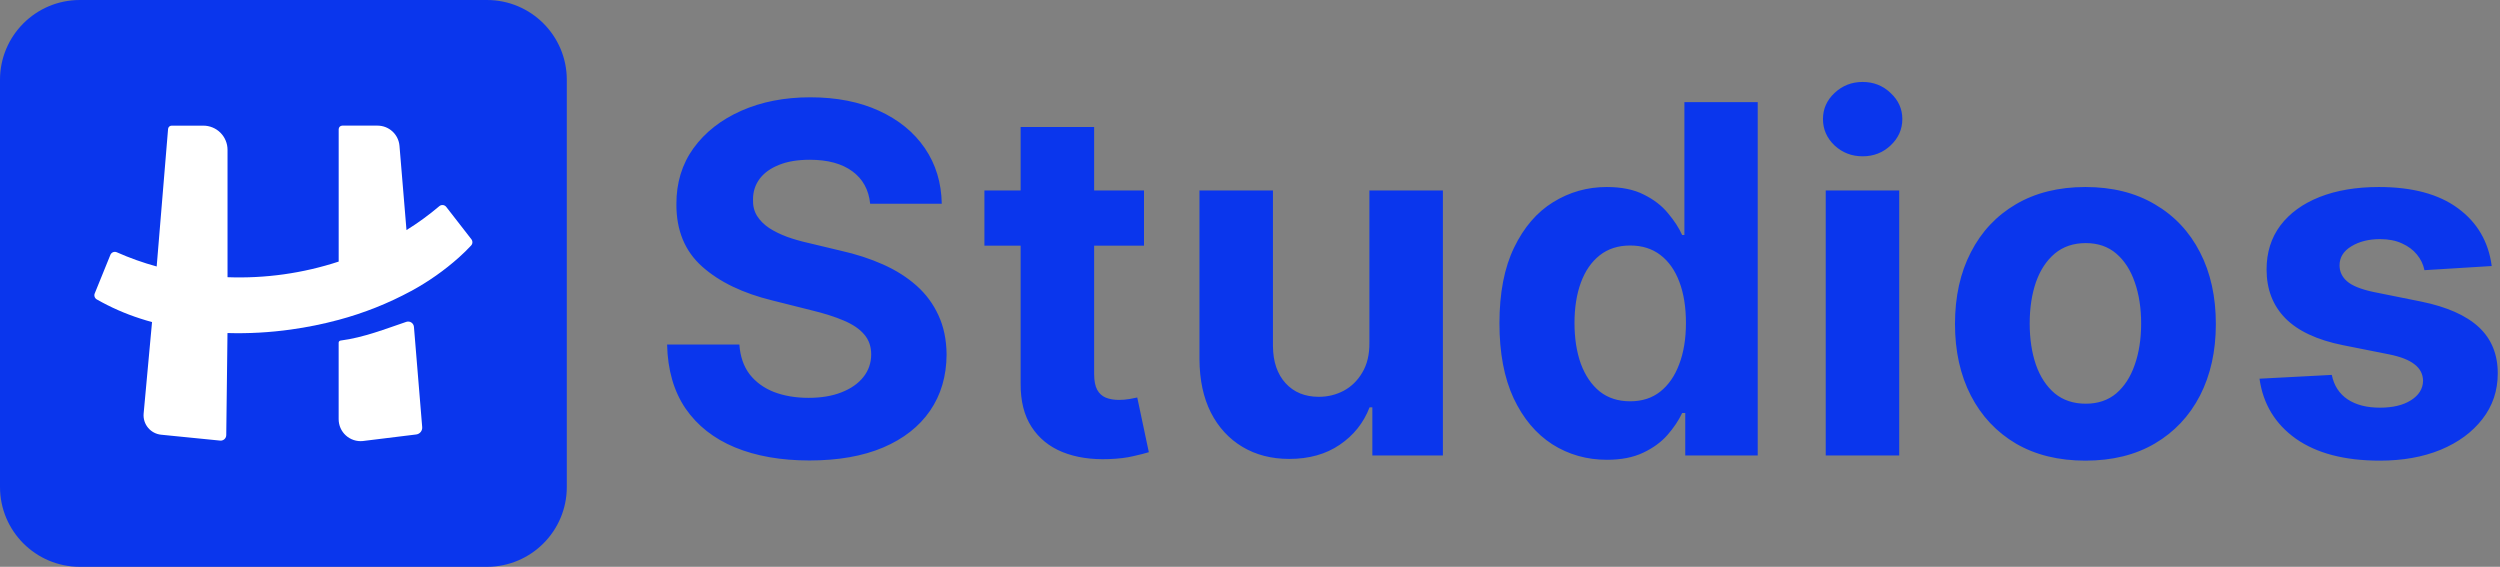 <svg width="247" height="56" viewBox="0 0 247 56" fill="none" xmlns="http://www.w3.org/2000/svg">
<rect x="0" y="0" width="247" height="56" fill="#808080" stroke="none"/>
<path d="M85.972 20.131C85.835 18.756 85.25 17.688 84.216 16.926C83.182 16.165 81.778 15.784 80.006 15.784C78.801 15.784 77.784 15.954 76.954 16.296C76.125 16.625 75.489 17.085 75.046 17.676C74.614 18.267 74.398 18.938 74.398 19.688C74.375 20.312 74.506 20.858 74.79 21.324C75.085 21.79 75.489 22.193 76 22.534C76.511 22.864 77.102 23.153 77.773 23.403C78.443 23.642 79.159 23.847 79.921 24.017L83.057 24.767C84.579 25.108 85.977 25.562 87.25 26.131C88.523 26.699 89.625 27.398 90.557 28.227C91.489 29.057 92.21 30.034 92.722 31.159C93.244 32.284 93.511 33.574 93.523 35.028C93.511 37.165 92.966 39.017 91.886 40.585C90.818 42.142 89.273 43.352 87.25 44.216C85.239 45.068 82.812 45.494 79.972 45.494C77.153 45.494 74.699 45.062 72.608 44.199C70.528 43.335 68.903 42.057 67.733 40.364C66.574 38.659 65.966 36.551 65.909 34.04H73.051C73.131 35.21 73.466 36.188 74.057 36.972C74.659 37.744 75.46 38.33 76.46 38.727C77.472 39.114 78.614 39.307 79.886 39.307C81.136 39.307 82.222 39.125 83.142 38.761C84.074 38.398 84.796 37.892 85.307 37.244C85.818 36.597 86.074 35.852 86.074 35.011C86.074 34.227 85.841 33.568 85.375 33.034C84.921 32.5 84.25 32.045 83.364 31.671C82.489 31.296 81.415 30.954 80.142 30.648L76.341 29.693C73.398 28.977 71.074 27.858 69.369 26.335C67.665 24.812 66.818 22.761 66.829 20.182C66.818 18.068 67.381 16.222 68.517 14.642C69.665 13.062 71.239 11.829 73.239 10.943C75.239 10.057 77.511 9.614 80.057 9.614C82.648 9.614 84.909 10.057 86.841 10.943C88.784 11.829 90.296 13.062 91.375 14.642C92.454 16.222 93.011 18.051 93.046 20.131H85.972ZM113.027 18.818V24.273H97.26V18.818H113.027ZM100.839 12.546H108.101V36.955C108.101 37.625 108.203 38.148 108.408 38.523C108.612 38.886 108.896 39.142 109.26 39.29C109.635 39.438 110.067 39.511 110.555 39.511C110.896 39.511 111.237 39.483 111.578 39.426C111.919 39.358 112.18 39.307 112.362 39.273L113.504 44.676C113.141 44.79 112.629 44.92 111.97 45.068C111.311 45.227 110.51 45.324 109.567 45.358C107.817 45.426 106.283 45.193 104.964 44.659C103.658 44.125 102.641 43.295 101.913 42.17C101.186 41.045 100.828 39.625 100.839 37.909V12.546ZM135.297 33.852V18.818H142.558V45H135.587V40.244H135.314C134.723 41.778 133.74 43.011 132.365 43.943C131.001 44.875 129.337 45.341 127.371 45.341C125.621 45.341 124.081 44.943 122.751 44.148C121.422 43.352 120.382 42.222 119.632 40.756C118.893 39.29 118.518 37.534 118.507 35.489V18.818H125.768V34.193C125.78 35.739 126.195 36.96 127.013 37.858C127.831 38.756 128.928 39.205 130.303 39.205C131.178 39.205 131.996 39.006 132.757 38.608C133.518 38.199 134.132 37.597 134.598 36.801C135.075 36.006 135.308 35.023 135.297 33.852ZM158.764 45.426C156.776 45.426 154.974 44.915 153.361 43.892C151.759 42.858 150.486 41.341 149.543 39.341C148.611 37.33 148.145 34.864 148.145 31.943C148.145 28.943 148.628 26.449 149.594 24.46C150.56 22.46 151.844 20.966 153.446 19.977C155.06 18.977 156.827 18.477 158.747 18.477C160.213 18.477 161.435 18.727 162.412 19.227C163.401 19.716 164.196 20.329 164.798 21.068C165.412 21.796 165.878 22.511 166.196 23.216H166.418V10.091H173.662V45H166.503V40.807H166.196C165.855 41.534 165.372 42.256 164.747 42.972C164.134 43.676 163.332 44.261 162.344 44.727C161.366 45.193 160.173 45.426 158.764 45.426ZM161.065 39.648C162.236 39.648 163.224 39.33 164.031 38.693C164.849 38.045 165.474 37.142 165.906 35.983C166.349 34.824 166.571 33.466 166.571 31.909C166.571 30.352 166.355 29 165.923 27.852C165.491 26.704 164.866 25.818 164.048 25.193C163.23 24.568 162.236 24.256 161.065 24.256C159.872 24.256 158.866 24.579 158.048 25.227C157.23 25.875 156.611 26.773 156.19 27.921C155.77 29.068 155.56 30.398 155.56 31.909C155.56 33.432 155.77 34.778 156.19 35.949C156.622 37.108 157.241 38.017 158.048 38.676C158.866 39.324 159.872 39.648 161.065 39.648ZM180.382 45V18.818H187.643V45H180.382ZM184.03 15.443C182.95 15.443 182.024 15.085 181.251 14.369C180.49 13.642 180.109 12.773 180.109 11.761C180.109 10.761 180.49 9.903 181.251 9.188C182.024 8.46 182.95 8.097 184.03 8.097C185.109 8.097 186.03 8.46 186.791 9.188C187.564 9.903 187.95 10.761 187.95 11.761C187.95 12.773 187.564 13.642 186.791 14.369C186.03 15.085 185.109 15.443 184.03 15.443ZM206.04 45.511C203.392 45.511 201.102 44.949 199.17 43.824C197.25 42.688 195.767 41.108 194.722 39.085C193.676 37.051 193.153 34.693 193.153 32.011C193.153 29.307 193.676 26.943 194.722 24.921C195.767 22.886 197.25 21.307 199.17 20.182C201.102 19.046 203.392 18.477 206.04 18.477C208.688 18.477 210.972 19.046 212.892 20.182C214.824 21.307 216.312 22.886 217.358 24.921C218.403 26.943 218.926 29.307 218.926 32.011C218.926 34.693 218.403 37.051 217.358 39.085C216.312 41.108 214.824 42.688 212.892 43.824C210.972 44.949 208.688 45.511 206.04 45.511ZM206.074 39.886C207.278 39.886 208.284 39.545 209.091 38.864C209.898 38.17 210.506 37.227 210.915 36.034C211.335 34.841 211.545 33.483 211.545 31.96C211.545 30.438 211.335 29.079 210.915 27.886C210.506 26.693 209.898 25.75 209.091 25.057C208.284 24.364 207.278 24.017 206.074 24.017C204.858 24.017 203.835 24.364 203.006 25.057C202.188 25.75 201.568 26.693 201.148 27.886C200.739 29.079 200.534 30.438 200.534 31.96C200.534 33.483 200.739 34.841 201.148 36.034C201.568 37.227 202.188 38.17 203.006 38.864C203.835 39.545 204.858 39.886 206.074 39.886ZM246.182 26.284L239.534 26.693C239.42 26.125 239.176 25.614 238.801 25.159C238.426 24.693 237.932 24.324 237.318 24.051C236.716 23.767 235.994 23.625 235.153 23.625C234.028 23.625 233.08 23.864 232.307 24.341C231.534 24.807 231.148 25.432 231.148 26.216C231.148 26.841 231.398 27.369 231.898 27.801C232.398 28.233 233.256 28.579 234.472 28.841L239.21 29.796C241.756 30.318 243.653 31.159 244.903 32.318C246.153 33.477 246.778 35 246.778 36.886C246.778 38.602 246.273 40.108 245.261 41.403C244.261 42.699 242.886 43.71 241.136 44.438C239.398 45.153 237.392 45.511 235.119 45.511C231.653 45.511 228.892 44.79 226.835 43.347C224.79 41.892 223.591 39.915 223.239 37.415L230.381 37.04C230.597 38.097 231.119 38.903 231.949 39.46C232.778 40.006 233.841 40.278 235.136 40.278C236.409 40.278 237.432 40.034 238.205 39.545C238.989 39.045 239.386 38.403 239.398 37.619C239.386 36.96 239.108 36.42 238.562 36C238.017 35.568 237.176 35.239 236.04 35.011L231.506 34.108C228.949 33.597 227.045 32.71 225.795 31.449C224.557 30.188 223.938 28.579 223.938 26.625C223.938 24.943 224.392 23.494 225.301 22.278C226.222 21.062 227.511 20.125 229.17 19.466C230.841 18.807 232.795 18.477 235.034 18.477C238.341 18.477 240.943 19.176 242.841 20.574C244.75 21.972 245.864 23.875 246.182 26.284Z" fill="#0A36ED"/>
<path d="M48.111 0H7.888C3.532 0 0 3.532 0 7.888V48.111C0 52.468 3.532 56 7.888 56H48.111C52.468 56 56 52.468 56 48.111V7.888C56 3.532 52.468 0 48.111 0Z" fill="#0A36ED"/>
<path d="M33.459 33.858V41.414C33.458 41.718 33.522 42.017 33.645 42.295C33.767 42.572 33.947 42.82 34.172 43.024C34.396 43.227 34.661 43.381 34.949 43.476C35.237 43.571 35.542 43.605 35.843 43.574L41.122 42.925C41.295 42.904 41.454 42.817 41.564 42.681C41.674 42.546 41.728 42.373 41.713 42.199L40.897 32.291C40.889 32.205 40.862 32.122 40.818 32.048C40.774 31.974 40.713 31.91 40.641 31.863C40.569 31.815 40.487 31.785 40.401 31.773C40.315 31.762 40.228 31.771 40.146 31.798C38.123 32.481 35.939 33.35 33.657 33.646C33.603 33.65 33.553 33.673 33.516 33.713C33.479 33.752 33.458 33.804 33.459 33.858V33.858Z" fill="white"/>
<path d="M46.575 23.641L44.087 20.44C44.047 20.389 43.998 20.347 43.942 20.316C43.886 20.285 43.824 20.266 43.76 20.259C43.696 20.252 43.632 20.259 43.571 20.277C43.509 20.296 43.453 20.327 43.404 20.369C42.383 21.236 41.299 22.026 40.161 22.733L39.469 14.407C39.423 13.864 39.176 13.357 38.775 12.988C38.374 12.618 37.849 12.413 37.303 12.412H33.813C33.72 12.413 33.631 12.45 33.565 12.517C33.499 12.583 33.462 12.672 33.462 12.765V25.844C29.922 27.005 26.203 27.527 22.48 27.388V14.803C22.48 14.17 22.228 13.562 21.78 13.114C21.332 12.666 20.724 12.414 20.091 12.414H16.957C16.869 12.414 16.784 12.447 16.719 12.506C16.654 12.566 16.614 12.648 16.606 12.735L15.48 26.328C14.133 25.96 12.816 25.491 11.54 24.924C11.481 24.899 11.418 24.885 11.354 24.884C11.29 24.883 11.226 24.895 11.166 24.919C11.107 24.944 11.053 24.98 11.008 25.026C10.963 25.071 10.927 25.126 10.904 25.185L9.423 28.833L9.358 28.993C9.315 29.099 9.312 29.217 9.349 29.325C9.387 29.433 9.461 29.524 9.56 29.582C10.921 30.358 12.359 30.991 13.85 31.471C14.225 31.595 14.625 31.713 15.021 31.82L14.19 40.87C14.148 41.375 14.306 41.876 14.63 42.265C14.954 42.654 15.418 42.9 15.921 42.95L21.75 43.531C21.826 43.539 21.903 43.53 21.976 43.506C22.049 43.482 22.116 43.443 22.173 43.392C22.23 43.34 22.275 43.278 22.306 43.208C22.337 43.138 22.354 43.062 22.354 42.985L22.476 32.905C24.57 32.965 26.665 32.849 28.739 32.558C30.331 32.338 31.907 32.018 33.459 31.601C35.95 30.935 38.355 29.978 40.623 28.751C42.323 27.831 43.91 26.715 45.351 25.427C45.77 25.052 46.168 24.663 46.545 24.258C46.622 24.176 46.668 24.068 46.673 23.955C46.679 23.842 46.644 23.731 46.575 23.641V23.641Z" fill="white"/>
</svg>
